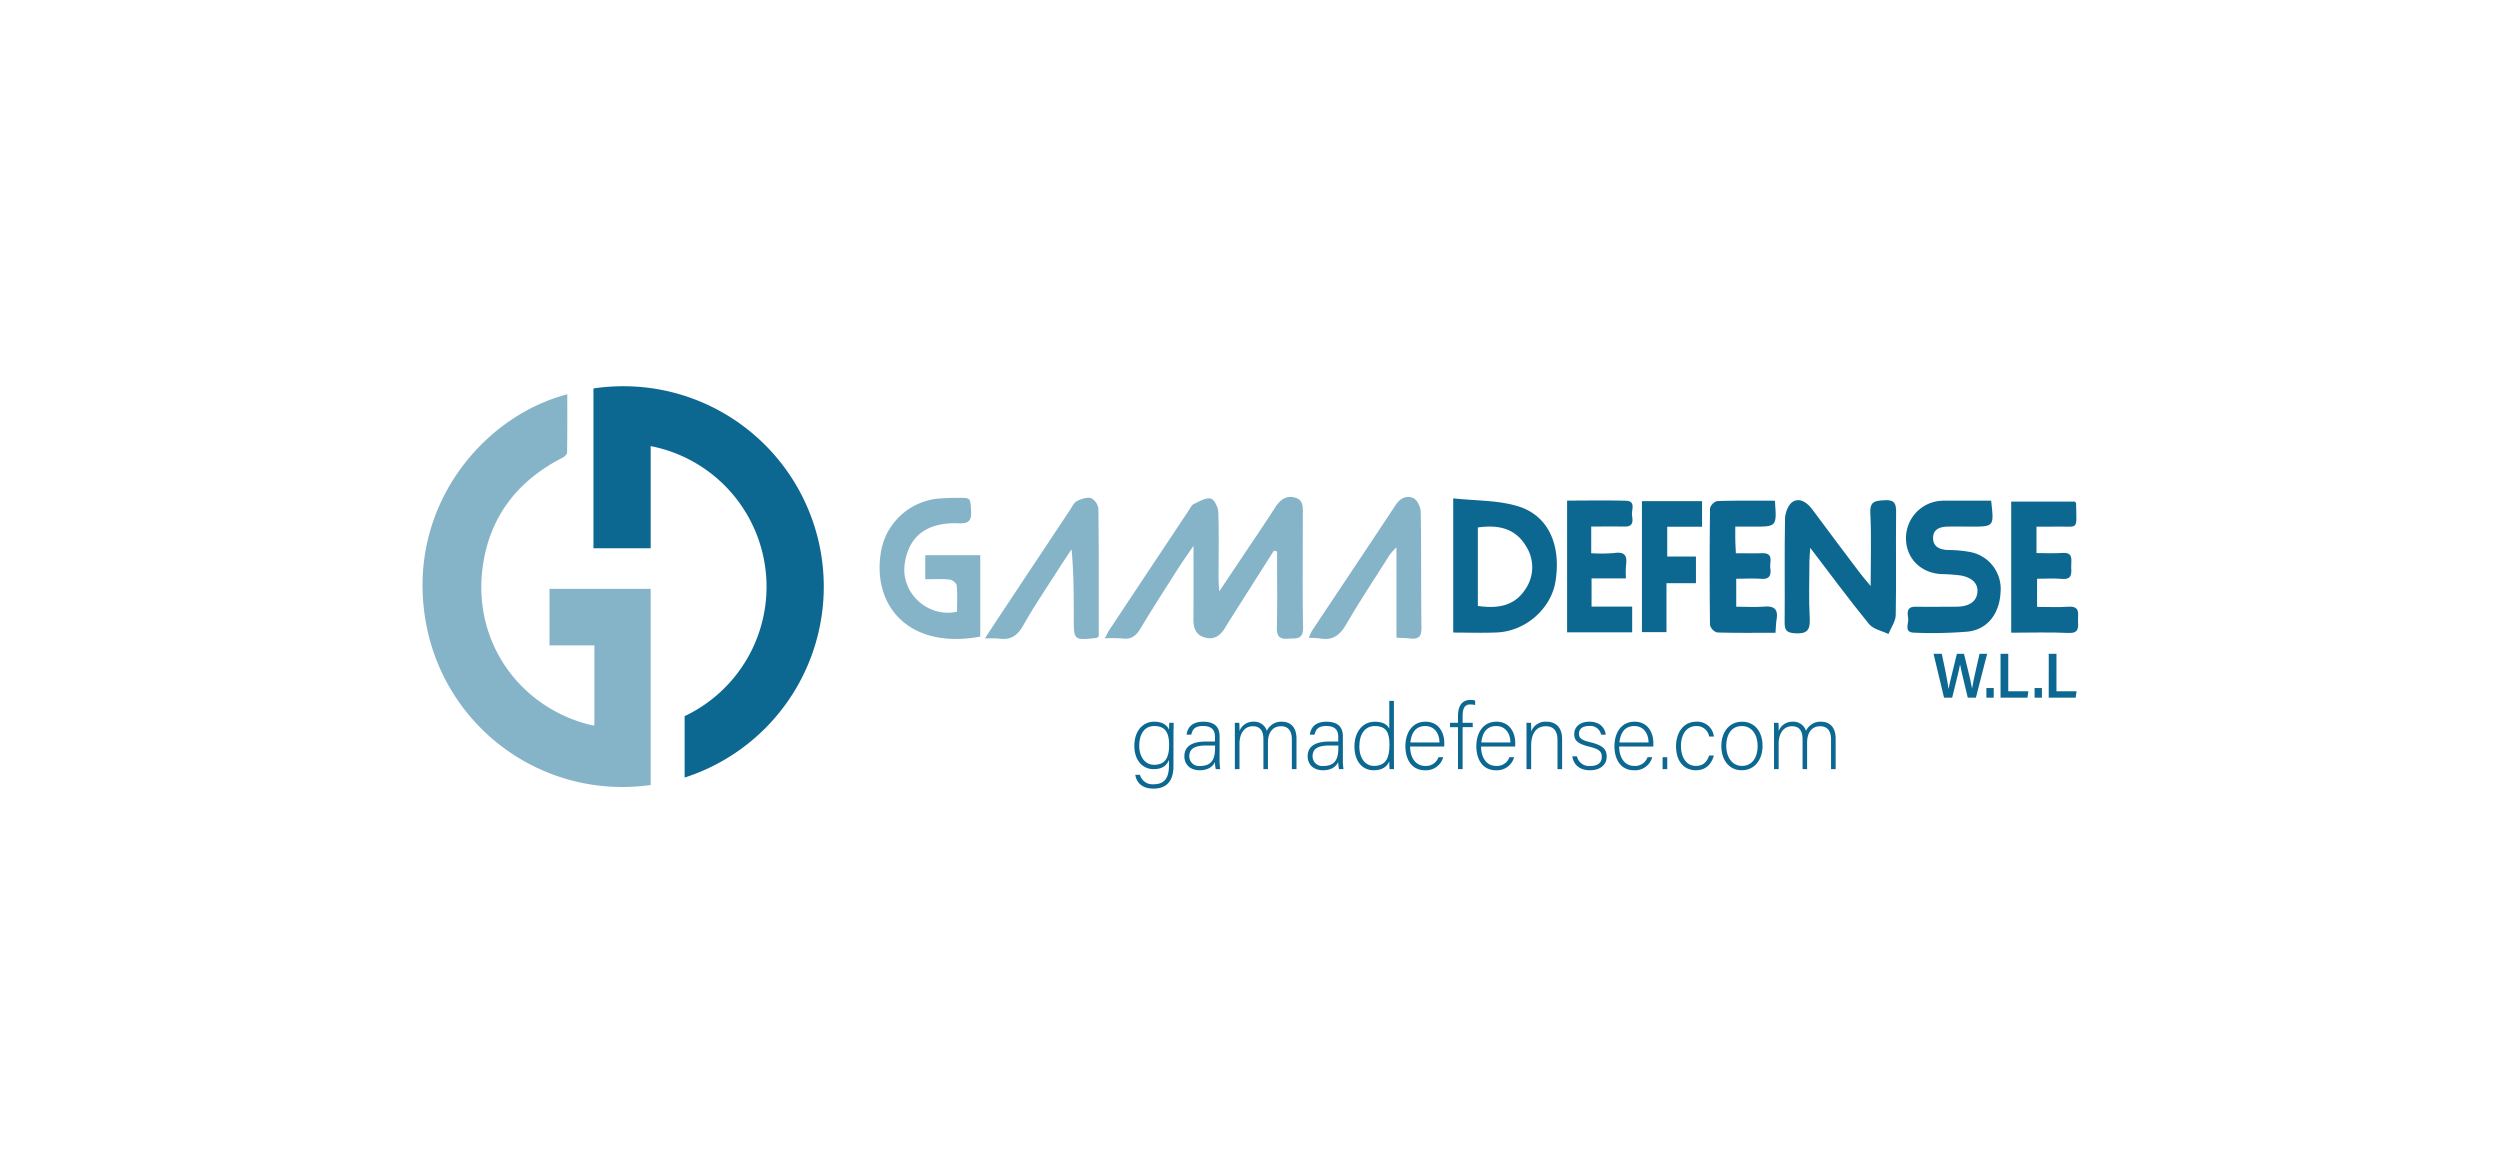 <svg xmlns="http://www.w3.org/2000/svg" xmlns:xlink="http://www.w3.org/1999/xlink" width="744.383" height="350" viewBox="0 0 744.383 350"><defs><clipPath id="a"><rect width="744.383" height="350" transform="translate(5271 11630)" fill="#d1d3d4"/></clipPath></defs><g transform="translate(-5271 -11630)" clip-path="url(#a)"><g transform="translate(5396.808 11745)"><g transform="translate(0 0)"><g transform="translate(136.096 32.962)"><path d="M479.227-669.939q-5.011,7.894-10.023,15.789c-1.536,2.422-3.084,4.838-4.576,7.288-1.358,2.229-3.18,3.549-5.861,2.846-2.729-.715-3.53-2.763-3.509-5.413.061-6.97.021-13.942.021-21.927-1.9,2.8-3.381,4.863-4.74,7-3.741,5.878-7.515,11.737-11.1,17.709-1.31,2.181-2.811,3.257-5.4,2.885a40.657,40.657,0,0,0-5.181-.038c.7-1.26,1.052-2.027,1.515-2.726q11.724-17.679,23.472-35.338c.454-.682.842-1.6,1.5-1.915,1.627-.781,3.5-1.915,5.064-1.651.982.164,2.2,2.577,2.249,4.017.225,6.764.077,13.538.079,20.309,0,.793.1,1.588.213,3.32,2.458-3.676,4.463-6.671,6.463-9.666,3.414-5.113,6.89-10.185,10.211-15.355,1.428-2.224,3.234-3.608,5.836-2.913,2.759.737,2.357,3.288,2.364,5.392.031,11.08-.143,22.163.082,33.238.079,3.865-2.186,3.213-4.513,3.388-2.584.192-3.351-.771-3.289-3.316.161-6.563.059-13.131.063-19.7v-2.946Z" transform="translate(-361.816 685.906)" fill="#0d6891" opacity="0.5"/><path d="M413.55-651.841c0-2.569.147-5.219-.1-7.835-.063-.671-1.323-1.669-2.112-1.749-2.313-.236-4.667-.084-7.253-.084v-7.155h16.376v24.227c-21.367,4-32.729-9.474-29.4-26.119a19.135,19.135,0,0,1,16.444-14.915,59.38,59.38,0,0,1,6.14-.267c4.033-.058,3.841-.023,4.082,3.905.183,3-.781,3.773-3.764,3.666-9.462-.336-14.8,3.841-16,12.06C396.712-657.5,404.808-649.916,413.55-651.841Z" transform="translate(-390.488 686.019)" fill="#0d6891" opacity="0.5"/><path d="M570.323-659.791c0-7.915.257-14.812-.1-21.679-.192-3.7,1.6-3.7,4.295-3.865,2.951-.175,3.418,1.036,3.386,3.641-.122,10.18.089,20.367-.112,30.543-.038,1.9-1.415,3.764-2.174,5.644-1.955-.952-4.513-1.41-5.761-2.939-5.91-7.243-11.459-14.777-17.521-22.708-.107,1.648-.246,2.827-.248,4.007-.016,5.668-.217,11.351.094,17,.194,3.523-.828,4.658-4.391,4.431-2.493-.159-3.105-.9-3.081-3.271.1-10.3-.089-20.594.115-30.886.035-1.76,1.026-4.309,2.371-5.053,2.223-1.232,4.311.381,5.82,2.418q7.011,9.459,14.122,18.849C567.936-662.6,568.822-661.606,570.323-659.791Z" transform="translate(-275.234 686.317)" fill="#0d6891"/><path d="M442.329-644.51c-.477.364-.552.47-.638.481-6.785.743-6.79.743-6.8-5.936-.007-6.734,0-13.468-.654-20.465-1.361,2.065-2.75,4.112-4.078,6.2-3.519,5.529-7.22,10.958-10.432,16.661-1.723,3.061-3.828,4.214-7.15,3.732a34.486,34.486,0,0,0-4.148-.024c1.29-1.982,2.181-3.372,3.093-4.748q11.116-16.767,22.245-33.521c.622-.937,1.155-2.158,2.055-2.626,1.258-.657,2.972-1.251,4.2-.891a4.1,4.1,0,0,1,2.2,3.142C442.385-669.812,442.329-657.11,442.329-644.51Z" transform="translate(-377.076 686.011)" fill="#0d6891" opacity="0.5"/><path d="M489.722-643.994v-26.895a20.016,20.016,0,0,0-1.929,2.105c-4.386,6.912-8.913,13.746-13.032,20.818-1.878,3.226-4.029,4.894-7.786,4.2a26.969,26.969,0,0,0-3.348-.176,15.346,15.346,0,0,1,.933-2.092c8.331-12.527,16.706-25.025,25-37.575,1.358-2.053,3.367-2.829,5.24-1.918,1.148.559,2.13,2.7,2.154,4.141.19,11.478.052,22.962.213,34.442.037,2.677-.924,3.477-3.369,3.191C492.512-643.9,491.207-643.912,489.722-643.994Z" transform="translate(-335.828 685.904)" fill="#0d6891" opacity="0.5"/><path d="M488.236-685.659c6.635.73,13.271.514,19.28,2.347,9.058,2.764,12.874,11.48,11.186,22.3-1.269,8.129-8.84,14.88-17.384,15.275-4.258.2-8.532.035-13.082.035Zm7.332,8.674v23.362c5.675.783,10.681.185,14.026-4.8a11.531,11.531,0,0,0,.447-12.785C506.94-676.608,501.883-677.915,495.568-676.985Z" transform="translate(-317.437 686.087)" fill="#0d6891"/><path d="M590.74-685.269c.9,7.763.9,7.76-6.224,7.727-2.2-.011-4.4-.031-6.6,0-2.254.037-4.41.64-4.458,3.283-.049,2.729,1.966,3.582,4.459,3.687a36.28,36.28,0,0,1,6.846.65,11.155,11.155,0,0,1,8.8,11.663c-.246,6.546-3.83,11.345-9.8,11.987a126.664,126.664,0,0,1-15.944.313c-3.2-.063-1.543-2.783-1.779-4.3-.227-1.473-.514-3.453,2.113-3.427,3.357.035,6.713.012,10.07.009.924,0,1.85,0,2.776-.04,2.969-.121,5.49-1.373,5.668-4.45.173-2.955-2.32-4.349-4.985-4.826a50.8,50.8,0,0,0-5.873-.412c-6.138-.374-10.426-4.774-10.423-10.7a11.143,11.143,0,0,1,10.273-11.113c.921-.075,1.85-.054,2.775-.054C582.474-685.271,586.511-685.269,590.74-685.269Z" transform="translate(-259.778 686.378)" fill="#0d6891"/><path d="M551.352-685.252c.591,7.737.591,7.737-6.6,7.72-1.588-.005-3.178,0-5.184,0,0,1.616-.019,2.853.005,4.089.023,1.129.094,2.256.166,3.835,2.7,0,5.221.063,7.734-.016,3.7-.117,2.275,2.628,2.516,4.417.267,1.98-.066,3.407-2.652,3.222-2.4-.173-4.814-.037-7.491-.037v8.34c2.775,0,5.625.161,8.447-.045,2.941-.213,4.054.9,3.578,3.783-.2,1.23-.217,2.492-.339,4.017-5.937,0-11.679.086-17.412-.1a3.138,3.138,0,0,1-2.088-2.238q-.2-17.362.007-34.728a3.112,3.112,0,0,1,2.147-2.153C539.834-685.337,545.49-685.252,551.352-685.252Z" transform="translate(-284.78 686.377)" fill="#0d6891"/><path d="M591.02-662.134v8.372c3.11,0,6.212.176,9.284-.044,3.848-.276,2.78,2.42,2.911,4.408s.094,3.538-2.836,3.4c-5.611-.262-11.241-.077-17.061-.077v-39.035h18.969c.114.169.341.351.344.538.162,8.461.928,6.722-6.456,6.914-1.6.042-3.208.007-5.326.007v7.867c2.7,0,5.2.152,7.676-.037,3.372-.259,2.64,2.079,2.659,3.919.019,1.908.5,4.124-2.794,3.809C596.014-662.316,593.6-662.134,591.02-662.134Z" transform="translate(-246.379 686.499)" fill="#0d6891"/><path d="M514.822-677.54v7.954a47.443,47.443,0,0,0,6.885-.065c3.175-.475,3.877.869,3.477,3.638a30.558,30.558,0,0,0-.026,3.916H514.924v8.4h12.092v7.664H507.639v-39.228c5.958,0,11.723-.115,17.477.045,3.122.087,1.651,2.719,1.854,4.278.2,1.532.566,3.44-2.079,3.411C521.665-677.568,518.439-677.54,514.822-677.54Z" transform="translate(-302.936 686.351)" fill="#0d6891"/><path d="M538.292-677.574H527.92v8.877h8.557v7.945H527.7v14.575h-7.306v-39.009h17.9Z" transform="translate(-293.406 686.439)" fill="#0d6891"/><path d="M573.212-646.111l-3.131-13.061h2.464c.874,3.975,1.707,8.118,1.992,10.439h.019c.416-2.205,1.751-7.281,2.479-10.439h2.114c.657,2.665,2.034,8.109,2.4,10.327h.017c.407-2.728,1.742-8.066,2.214-10.327h2.263l-3.348,13.061h-2.422c-.666-2.951-1.882-7.646-2.28-9.827h-.019c-.43,2.268-1.681,7.108-2.348,9.827Z" transform="translate(-256.271 705.881)" fill="#0d6891"/><path d="M579.088-650.466v-2.871h2.186v2.871Z" transform="translate(-249.54 710.242)" fill="#0d6891"/><path d="M581.5-659.172h2.3v11.153h5.988l-.271,1.908H581.5Z" transform="translate(-247.737 705.881)" fill="#0d6891"/><path d="M587.3-650.466v-2.871h2.188v2.871Z" transform="translate(-243.402 710.242)" fill="#0d6891"/><path d="M589.714-659.172h2.3v11.153h5.988l-.271,1.908h-8.022Z" transform="translate(-241.599 705.881)" fill="#0d6891"/></g><path d="M363.776-604.848v-23.78H350.412v-16.834h30.121v58.391a59.411,59.411,0,0,1-66.7-47.192c-6.883-34.443,16.217-62.485,41.87-69.125,0,5.833.037,11.6-.063,17.36-.009.526-.8,1.227-1.384,1.527-13,6.649-21.314,17-23.591,31.459-3.669,23.29,11.092,43.206,32.361,48.188A3.994,3.994,0,0,0,363.776-604.848Z" transform="translate(-312.6 705.8)" fill="#0d6891" opacity="0.5"/><path d="M350.626-704.768a60.274,60.274,0,0,0-8.9.664v47.578h17.04V-686.94a42.651,42.651,0,0,1,34.5,41.859,42.645,42.645,0,0,1-24.393,38.546v18.286a59.7,59.7,0,0,0,41.435-56.832A59.686,59.686,0,0,0,350.626-704.768Z" transform="translate(-290.832 704.768)" fill="#0d6891"/></g><g transform="translate(211.947 93.402)"><path d="M445.543-634.411c0,4.416-1.961,6.734-5.962,6.734-3.587,0-5.078-2.015-5.408-4.112h1.407a3.818,3.818,0,0,0,4.057,2.813c3.587,0,4.581-2.317,4.581-5.822v-1.435c-.746,1.794-2.1,2.759-4.609,2.759-3.229,0-5.712-2.621-5.712-6.9,0-4.637,2.649-7.23,5.906-7.23,2.815,0,4.029,1.326,4.415,2.429.028-.8.054-1.767.082-2.1h1.3c0,.5-.054,2.677-.054,4Zm-10.183-6.016c0,3.285,1.739,5.658,4.388,5.658,3.449,0,4.5-2.291,4.5-5.878,0-3.641-1.1-5.656-4.416-5.656C436.656-646.3,435.36-643.573,435.36-640.427Z" transform="translate(-433.897 654.088)" fill="#0d6891"/><path d="M452.907-636.094a15.608,15.608,0,0,0,.194,2.621h-1.324a9.025,9.025,0,0,1-.248-2.125c-.47,1.022-1.684,2.455-4.526,2.455-3.2,0-4.581-2.067-4.581-4.138,0-3.037,2.345-4.416,6.484-4.416h2.623V-643.1c0-1.38-.414-3.227-3.561-3.227-2.787,0-3.2,1.461-3.5,2.593h-1.38c.164-1.518,1.1-3.863,4.912-3.863,3.145,0,4.912,1.326,4.912,4.36Zm-1.352-4.416h-2.7c-3.061,0-4.966.8-4.966,3.175a2.881,2.881,0,0,0,3.173,2.923c3.945,0,4.5-2.621,4.5-5.6Z" transform="translate(-427.527 654.088)" fill="#0d6891"/><path d="M451.036-643.711c0-1.187,0-2.483-.028-3.561h1.352c.028.472.082,1.656.054,2.457a4.32,4.32,0,0,1,4.141-2.787,3.913,3.913,0,0,1,4,2.731,4.7,4.7,0,0,1,4.5-2.731c2.125,0,4.332,1.214,4.332,5.05v9.079h-1.379v-8.911c0-1.85-.662-3.865-3.229-3.865-2.677,0-3.891,2.153-3.891,4.83v7.947h-1.352v-8.887c0-2.015-.606-3.89-3.147-3.89-2.675,0-3.973,2.373-3.973,5.188v7.589h-1.379Z" transform="translate(-421.109 654.088)" fill="#0d6891"/><path d="M473.917-636.094a15.862,15.862,0,0,0,.192,2.621h-1.324a9.131,9.131,0,0,1-.248-2.125c-.47,1.022-1.683,2.455-4.526,2.455-3.2,0-4.582-2.067-4.582-4.138,0-3.037,2.347-4.416,6.486-4.416h2.621V-643.1c0-1.38-.414-3.227-3.559-3.227-2.787,0-3.2,1.461-3.505,2.593h-1.38c.166-1.518,1.1-3.863,4.913-3.863,3.145,0,4.912,1.326,4.912,4.36Zm-1.352-4.416h-2.7c-3.063,0-4.968.8-4.968,3.175a2.882,2.882,0,0,0,3.175,2.923c3.945,0,4.5-2.621,4.5-5.6Z" transform="translate(-411.827 654.088)" fill="#0d6891"/><path d="M483.155-651.156v16.367c0,1.323,0,2.593.028,3.972h-1.325c-.054-.33-.082-1.627-.082-2.319-.69,1.684-2.235,2.649-4.636,2.649-3.589,0-5.74-2.923-5.74-7.064,0-4.25,2.345-7.395,6.1-7.395,2.759,0,3.863,1.188,4.277,2.071v-8.281Zm-10.294,13.551c0,3.781,1.961,5.824,4.333,5.824,3.643,0,4.636-2.511,4.636-6.266,0-3.558-.854-5.6-4.388-5.6C474.712-643.648,472.862-641.469,472.862-637.605Z" transform="translate(-405.869 651.432)" fill="#0d6891"/><path d="M481.489-640.207c.026,3.561,1.821,5.77,4.47,5.77a3.888,3.888,0,0,0,3.975-2.595h1.408a5.291,5.291,0,0,1-5.438,3.89c-4.2,0-5.822-3.614-5.822-7.119,0-3.945,1.957-7.341,5.986-7.341,4.251,0,5.6,3.671,5.6,6.264,0,.386,0,.772-.028,1.131Zm8.747-1.213c-.026-2.731-1.518-4.884-4.222-4.884-2.843,0-4.139,1.987-4.443,4.884Z" transform="translate(-399.381 654.088)" fill="#0d6891"/><path d="M490.062-630.7v-12.5h-2.373v-1.3h2.373v-1.959c0-2.319.664-4.858,3.753-4.858a5.2,5.2,0,0,1,1.354.194v1.324a6.893,6.893,0,0,0-1.49-.164c-1.63,0-2.237,1.16-2.237,3.558v1.9h3.007v1.3h-3.007v12.5Z" transform="translate(-393.696 651.314)" fill="#0d6891"/><path d="M493.58-640.207c.024,3.561,1.819,5.77,4.468,5.77a3.888,3.888,0,0,0,3.975-2.595h1.407a5.288,5.288,0,0,1-5.434,3.89c-4.2,0-5.824-3.614-5.824-7.119,0-3.945,1.959-7.341,5.986-7.341,4.251,0,5.6,3.671,5.6,6.264,0,.386,0,.772-.028,1.131Zm8.745-1.213c-.026-2.731-1.518-4.884-4.22-4.884-2.845,0-4.139,1.987-4.443,4.884Z" transform="translate(-390.346 654.088)" fill="#0d6891"/><path d="M500.739-643.793c0-1.216,0-2.373-.028-3.479h1.354c.052.444.08,2.237.052,2.625A4.509,4.509,0,0,1,506.7-647.6c2.453,0,4.634,1.38,4.634,5.188v8.941h-1.379v-8.721c0-2.453-1.022-4.056-3.423-4.056-3.283,0-4.416,2.733-4.416,5.74v7.037h-1.379Z" transform="translate(-383.964 654.088)" fill="#0d6891"/><path d="M509.931-637.281a3.654,3.654,0,0,0,3.919,2.869c2.457,0,3.451-1.132,3.451-2.675,0-1.574-.664-2.347-3.755-3.093-3.559-.854-4.442-1.933-4.442-3.751,0-1.9,1.433-3.671,4.554-3.671s4.608,1.9,4.828,3.863h-1.38a3.251,3.251,0,0,0-3.5-2.593c-2.4,0-3.093,1.186-3.093,2.291,0,1.269.664,1.9,3.4,2.565,3.891.938,4.856,2.209,4.856,4.279,0,2.511-2.043,4.054-4.94,4.054-3.147,0-4.912-1.655-5.3-4.138Z" transform="translate(-378.126 654.088)" fill="#0d6891"/><path d="M517.114-640.207c.026,3.561,1.819,5.77,4.47,5.77a3.889,3.889,0,0,0,3.975-2.595h1.407a5.289,5.289,0,0,1-5.436,3.89c-4.2,0-5.824-3.614-5.824-7.119,0-3.945,1.959-7.341,5.988-7.341,4.251,0,5.6,3.671,5.6,6.264,0,.386,0,.772-.028,1.131Zm8.747-1.213c-.026-2.731-1.519-4.884-4.222-4.884-2.845,0-4.139,1.987-4.443,4.884Z" transform="translate(-372.758 654.088)" fill="#0d6891"/><path d="M523.914-637.994v-3.559h1.38v3.559Z" transform="translate(-366.624 658.609)" fill="#0d6891"/><path d="M537.463-637.529c-.664,2.429-2.266,4.386-5.356,4.386-3.449,0-5.9-2.565-5.9-7.175,0-3.78,2.015-7.285,6.07-7.285a4.934,4.934,0,0,1,5.19,4.416h-1.408a3.729,3.729,0,0,0-3.809-3.117c-2.925,0-4.582,2.483-4.582,5.932,0,3.285,1.546,5.934,4.443,5.934,2.015,0,3.229-1.02,3.947-3.091Z" transform="translate(-364.913 654.088)" fill="#0d6891"/><path d="M546.2-640.4c0,3.835-2.125,7.257-6.236,7.257-3.727,0-6.044-3.061-6.044-7.229,0-3.945,2.181-7.23,6.182-7.23C543.773-647.6,546.2-644.733,546.2-640.4Zm-10.818.028c0,3.285,1.767,5.934,4.692,5.934,2.979,0,4.664-2.457,4.664-5.934,0-3.257-1.656-5.932-4.72-5.932C536.871-646.3,535.383-643.683,535.383-640.372Z" transform="translate(-359.146 654.088)" fill="#0d6891"/><path d="M542.914-643.711c0-1.187,0-2.483-.028-3.561h1.354c.026.472.082,1.656.054,2.457a4.315,4.315,0,0,1,4.138-2.787,3.917,3.917,0,0,1,4,2.731,4.7,4.7,0,0,1,4.5-2.731c2.125,0,4.333,1.214,4.333,5.05v9.079h-1.379v-8.911c0-1.85-.664-3.865-3.231-3.865-2.677,0-3.891,2.153-3.891,4.83v7.947h-1.351v-8.887c0-2.015-.61-3.89-3.145-3.89-2.679,0-3.975,2.373-3.975,5.188v7.589h-1.38Z" transform="translate(-352.446 654.088)" fill="#0d6891"/></g></g></g></svg>